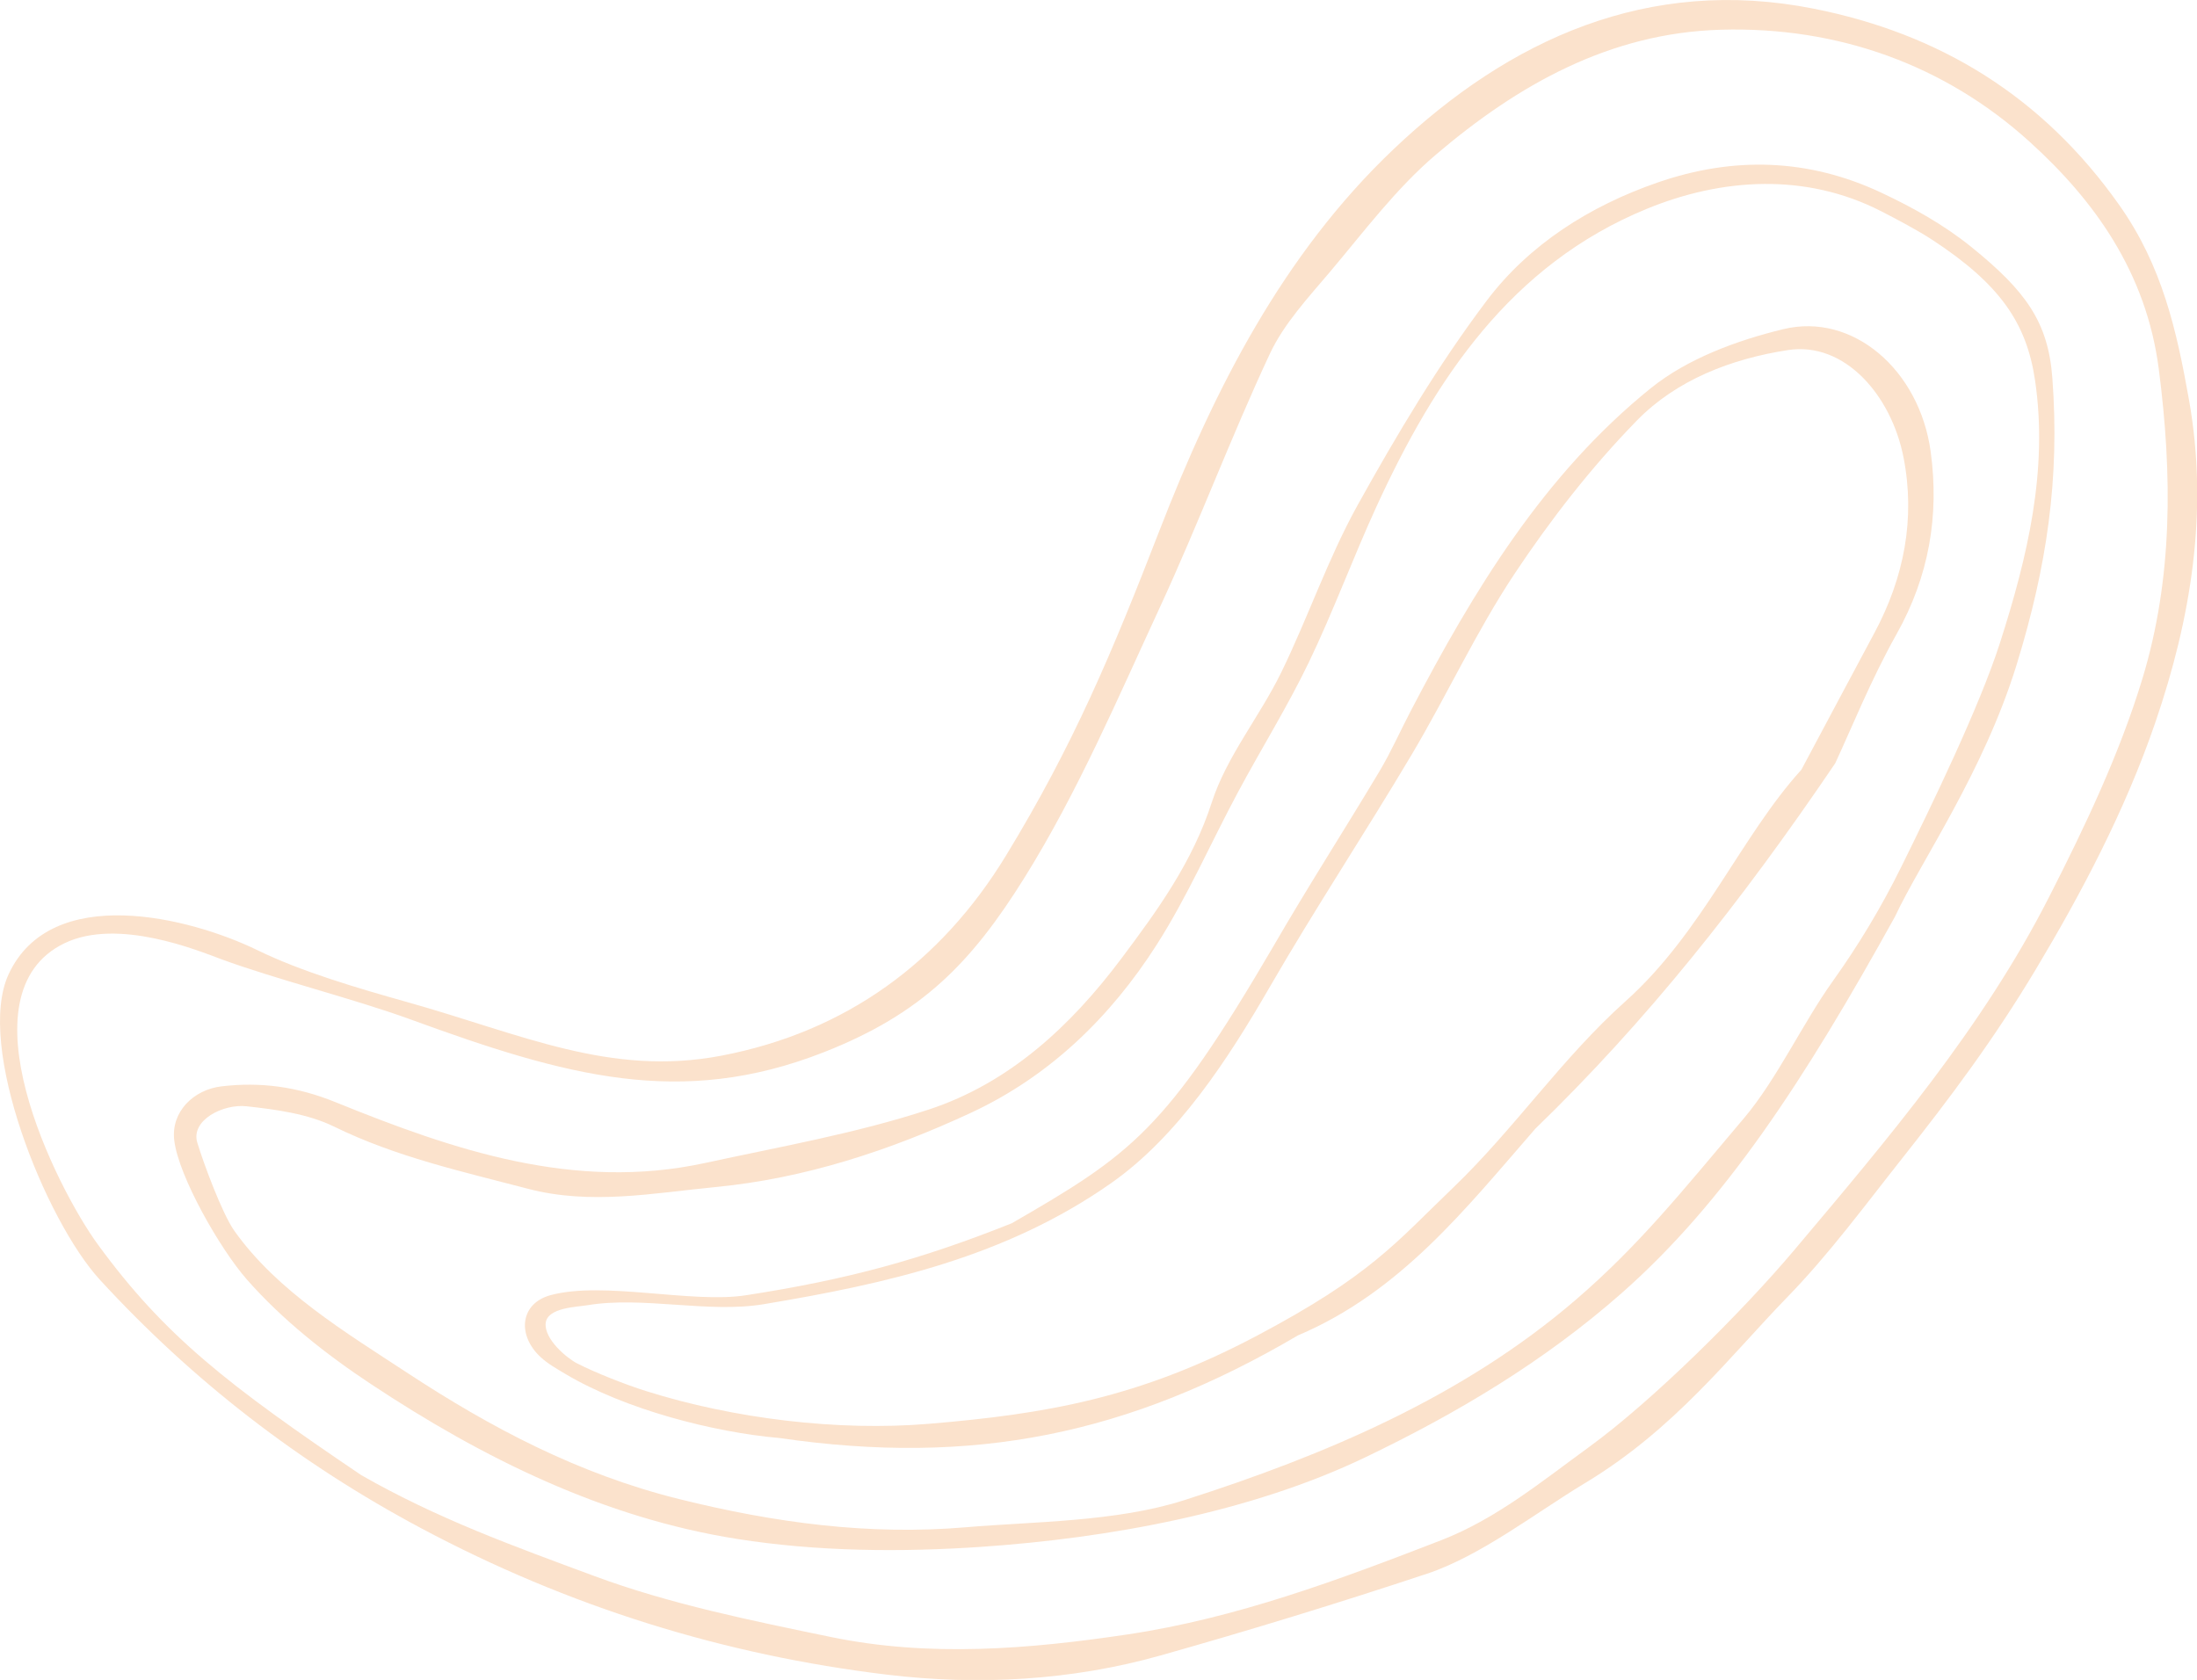 <?xml version="1.0" encoding="UTF-8"?><svg xmlns="http://www.w3.org/2000/svg" xmlns:xlink="http://www.w3.org/1999/xlink" height="221.4" preserveAspectRatio="xMidYMid meet" version="1.0" viewBox="0.0 0.0 289.5 221.4" width="289.5" zoomAndPan="magnify"><defs><clipPath id="a"><path d="M 0 0 L 289.531 0 L 289.531 221.43 L 0 221.43 Z M 0 0"/></clipPath></defs><g><g clip-path="url(#a)" id="change1_1"><path d="M 47.609 194.414 C 57.707 200.18 67.57 203.723 78.258 207.688 C 88.293 211.41 98.969 213.566 109.5 215.746 C 122.492 218.43 135.617 217.34 148.613 215.398 C 162.957 213.25 176.496 208.184 189.934 202.977 C 197.168 200.168 203.188 195.215 209.336 190.746 C 217.863 184.543 229.637 172.812 236.43 164.75 C 248.742 150.133 261.23 135.453 269.98 118.273 C 274.723 108.973 279.281 99.395 282.305 89.449 C 286.324 76.211 286.262 62.555 284.465 48.641 C 282.82 35.902 275.977 26.41 267.441 18.68 C 256.289 8.578 242.227 3.48 226.766 3.918 C 212.078 4.332 199.977 11.215 189.211 20.379 C 183.965 24.844 179.727 30.527 175.246 35.84 C 172.363 39.25 169.18 42.664 167.324 46.637 C 162.188 57.621 157.934 69.02 152.844 80.027 C 147.273 92.07 142.016 104.398 135.031 115.613 C 127.992 126.91 121.473 133.605 108.551 138.676 C 89.691 146.074 74.594 141.836 54.055 134.336 C 46.652 131.637 36.219 129.027 29.125 126.402 C 26.152 125.301 15.535 120.91 8.5 124.309 C -5.32 130.977 7.375 156.461 12.922 164.051 C 21.699 176.055 29.984 182.5 47.609 194.414 Z M 268.297 127.691 C 262.672 137.094 256.828 144.855 250.762 152.52 C 245.816 158.762 241.078 165.23 235.547 170.918 C 227.945 178.734 220.711 188.324 208.828 195.477 C 202.484 199.297 195.09 205.062 188.051 207.398 C 176.434 211.254 164.719 214.848 152.938 218.172 C 141.145 221.5 128.867 222.148 116.891 220.707 C 95.34 218.109 74.879 211.742 55.5 201.41 C 39.41 192.832 25.406 181.984 13.18 168.684 C 5.973 160.844 -3.242 137.852 1.133 128.402 C 6.734 116.316 24.969 120.863 33.941 125.234 C 39.734 128.059 47.043 130.207 53.656 132.066 C 68.719 136.293 80.375 141.922 95.02 139.137 C 111.469 136.004 124.004 126.793 132.543 112.785 C 141.445 98.188 146.559 85.988 152.785 69.918 C 159.973 51.379 169.039 33.531 183.613 19.68 C 198.91 5.141 217.215 -3.164 238.961 1.137 C 255.613 4.43 269.18 12.727 279.281 27.059 C 284.914 35.047 286.812 43.508 288.445 52.695 C 291.059 67.426 288.684 81.566 284.012 95.203 C 280.016 106.887 274.188 117.84 268.297 127.691" fill="#fbe2cc"/></g><g id="change1_2"><path d="M 241.461 129.375 C 244.871 124.609 247.898 119.574 250.496 114.316 C 254.562 106.09 260.824 93.176 263.531 84.746 C 267.184 73.359 269.902 61.898 268.156 50.105 C 267.035 42.52 263.484 37.426 254.645 31.625 C 252.699 30.352 249.949 28.898 247.891 27.844 C 237.969 22.754 226.938 23.438 216.977 27.531 C 199.086 34.879 189.082 49.961 181.363 66.793 C 178.262 73.562 175.691 80.586 172.465 87.289 C 169.656 93.129 166.207 98.66 163.141 104.379 C 159.543 111.086 156.492 118.129 152.41 124.52 C 146.336 134.027 138.324 141.82 127.977 146.641 C 117.277 151.617 106.074 155.309 94.277 156.445 C 86.074 157.238 77.848 158.848 69.543 156.664 C 60.891 154.391 52.191 152.48 44.039 148.484 C 40.57 146.785 36.402 146.227 32.48 145.797 C 29.402 145.461 25.102 147.629 26 150.594 C 26.809 153.281 29.273 159.945 30.879 162.211 C 36.523 170.18 45.621 175.641 53.578 180.871 C 64.648 188.148 76.211 194.27 89.512 197.57 C 102.105 200.699 114.539 202.367 127.258 201.281 C 136.109 200.523 147.059 200.59 156.02 197.719 C 174.641 191.758 192.766 184.082 207.594 171.34 C 215.93 164.176 221.523 157.168 229.852 147.309 C 234.094 142.289 237.609 134.762 241.461 129.375 Z M 249.707 120.797 C 237.801 142.32 227.27 158.445 213.711 170.402 C 203.469 179.43 192.016 186.246 179.938 192.047 C 164.723 199.355 146.055 202.715 129.324 203.859 C 118.66 204.586 107.691 204.484 97.16 202.824 C 79.551 200.051 63.637 192.191 48.852 182.391 C 42.949 178.48 37.203 173.938 32.551 168.652 C 28.984 164.602 23.531 155.027 22.961 150.293 C 22.504 146.531 25.508 143.602 29.191 143.172 C 34.328 142.566 39.152 143.203 44.191 145.25 C 59.754 151.566 75.66 157.012 92.918 153.27 C 102.773 151.129 112.785 149.375 122.332 146.246 C 132.98 142.758 141.082 135.242 147.77 126.316 C 152.547 119.941 157.133 113.621 159.68 105.742 C 161.633 99.699 165.973 94.461 168.812 88.652 C 172.371 81.375 174.988 73.605 178.91 66.543 C 184.051 57.293 189.516 48.109 195.867 39.676 C 201.488 32.207 209.48 27.152 218.418 24.055 C 228.379 20.602 238.258 20.859 247.91 25.398 C 252.117 27.375 256.145 29.629 259.762 32.547 C 266.938 38.348 269.887 42.434 270.438 49.797 C 271.434 63.086 269.711 74.672 265.738 87.582 C 261.379 101.738 253.117 113.508 249.707 120.797" fill="#fbe2cc"/></g><g id="change1_3"><path d="M 237.367 101.445 C 241.047 94.555 244.008 88.973 246.996 83.406 C 250.895 76.137 252.406 68.371 250.832 60.301 C 249.23 52.109 243.082 44.988 235.602 46.137 C 228.156 47.281 220.926 50.055 215.684 55.43 C 209.691 61.57 204.328 68.469 199.57 75.625 C 194.539 83.199 190.703 91.559 186.051 99.398 C 179.93 109.711 173.297 119.723 167.301 130.105 C 161.844 139.551 155.254 149.719 146.426 155.918 C 132.562 165.66 116.848 169.18 100.629 171.883 C 93.293 173.105 84.723 170.793 77.387 172.02 C 76.035 172.246 72.109 172.324 71.906 174.375 C 71.695 176.496 74.695 178.988 76.031 179.676 C 78.488 180.93 82.438 182.484 85.109 183.324 C 96.707 186.984 110.457 188.641 122.363 187.648 C 137.762 186.363 150.062 184.262 165.531 176.086 C 180.602 168.117 183.898 163.801 191.441 156.562 C 199.566 148.77 205.805 139.465 214.18 131.973 C 224.336 122.887 229.422 110.191 237.367 101.445 Z M 241.82 100.609 C 229.352 119 216.895 134.641 202.312 148.754 C 193.227 159.18 184.59 170.25 171.043 175.988 C 148.727 189.113 128.184 193.23 102.746 189.523 C 94.023 188.766 82.383 185.758 74.535 181.094 C 73.395 180.41 72.199 179.746 71.234 178.852 C 68.094 175.941 68.531 171.758 72.586 170.68 C 79.574 168.812 91.113 171.816 98.277 170.707 C 111.766 168.617 121.328 165.996 133.316 161.219 C 149.074 152.117 153.598 149.008 167.809 124.691 C 172.309 116.902 177.188 109.336 181.797 101.609 C 183.324 99.047 184.535 96.293 185.922 93.645 C 194.203 77.793 203.461 62.508 217.531 51.156 C 222.344 47.273 228.852 44.867 234.973 43.383 C 244.152 41.148 252.938 48.762 254.406 59.523 C 255.555 67.941 254.188 75.961 249.91 83.574 C 246.508 89.633 243.91 96.145 241.82 100.609" fill="#fbe2cc"/></g></g></svg>